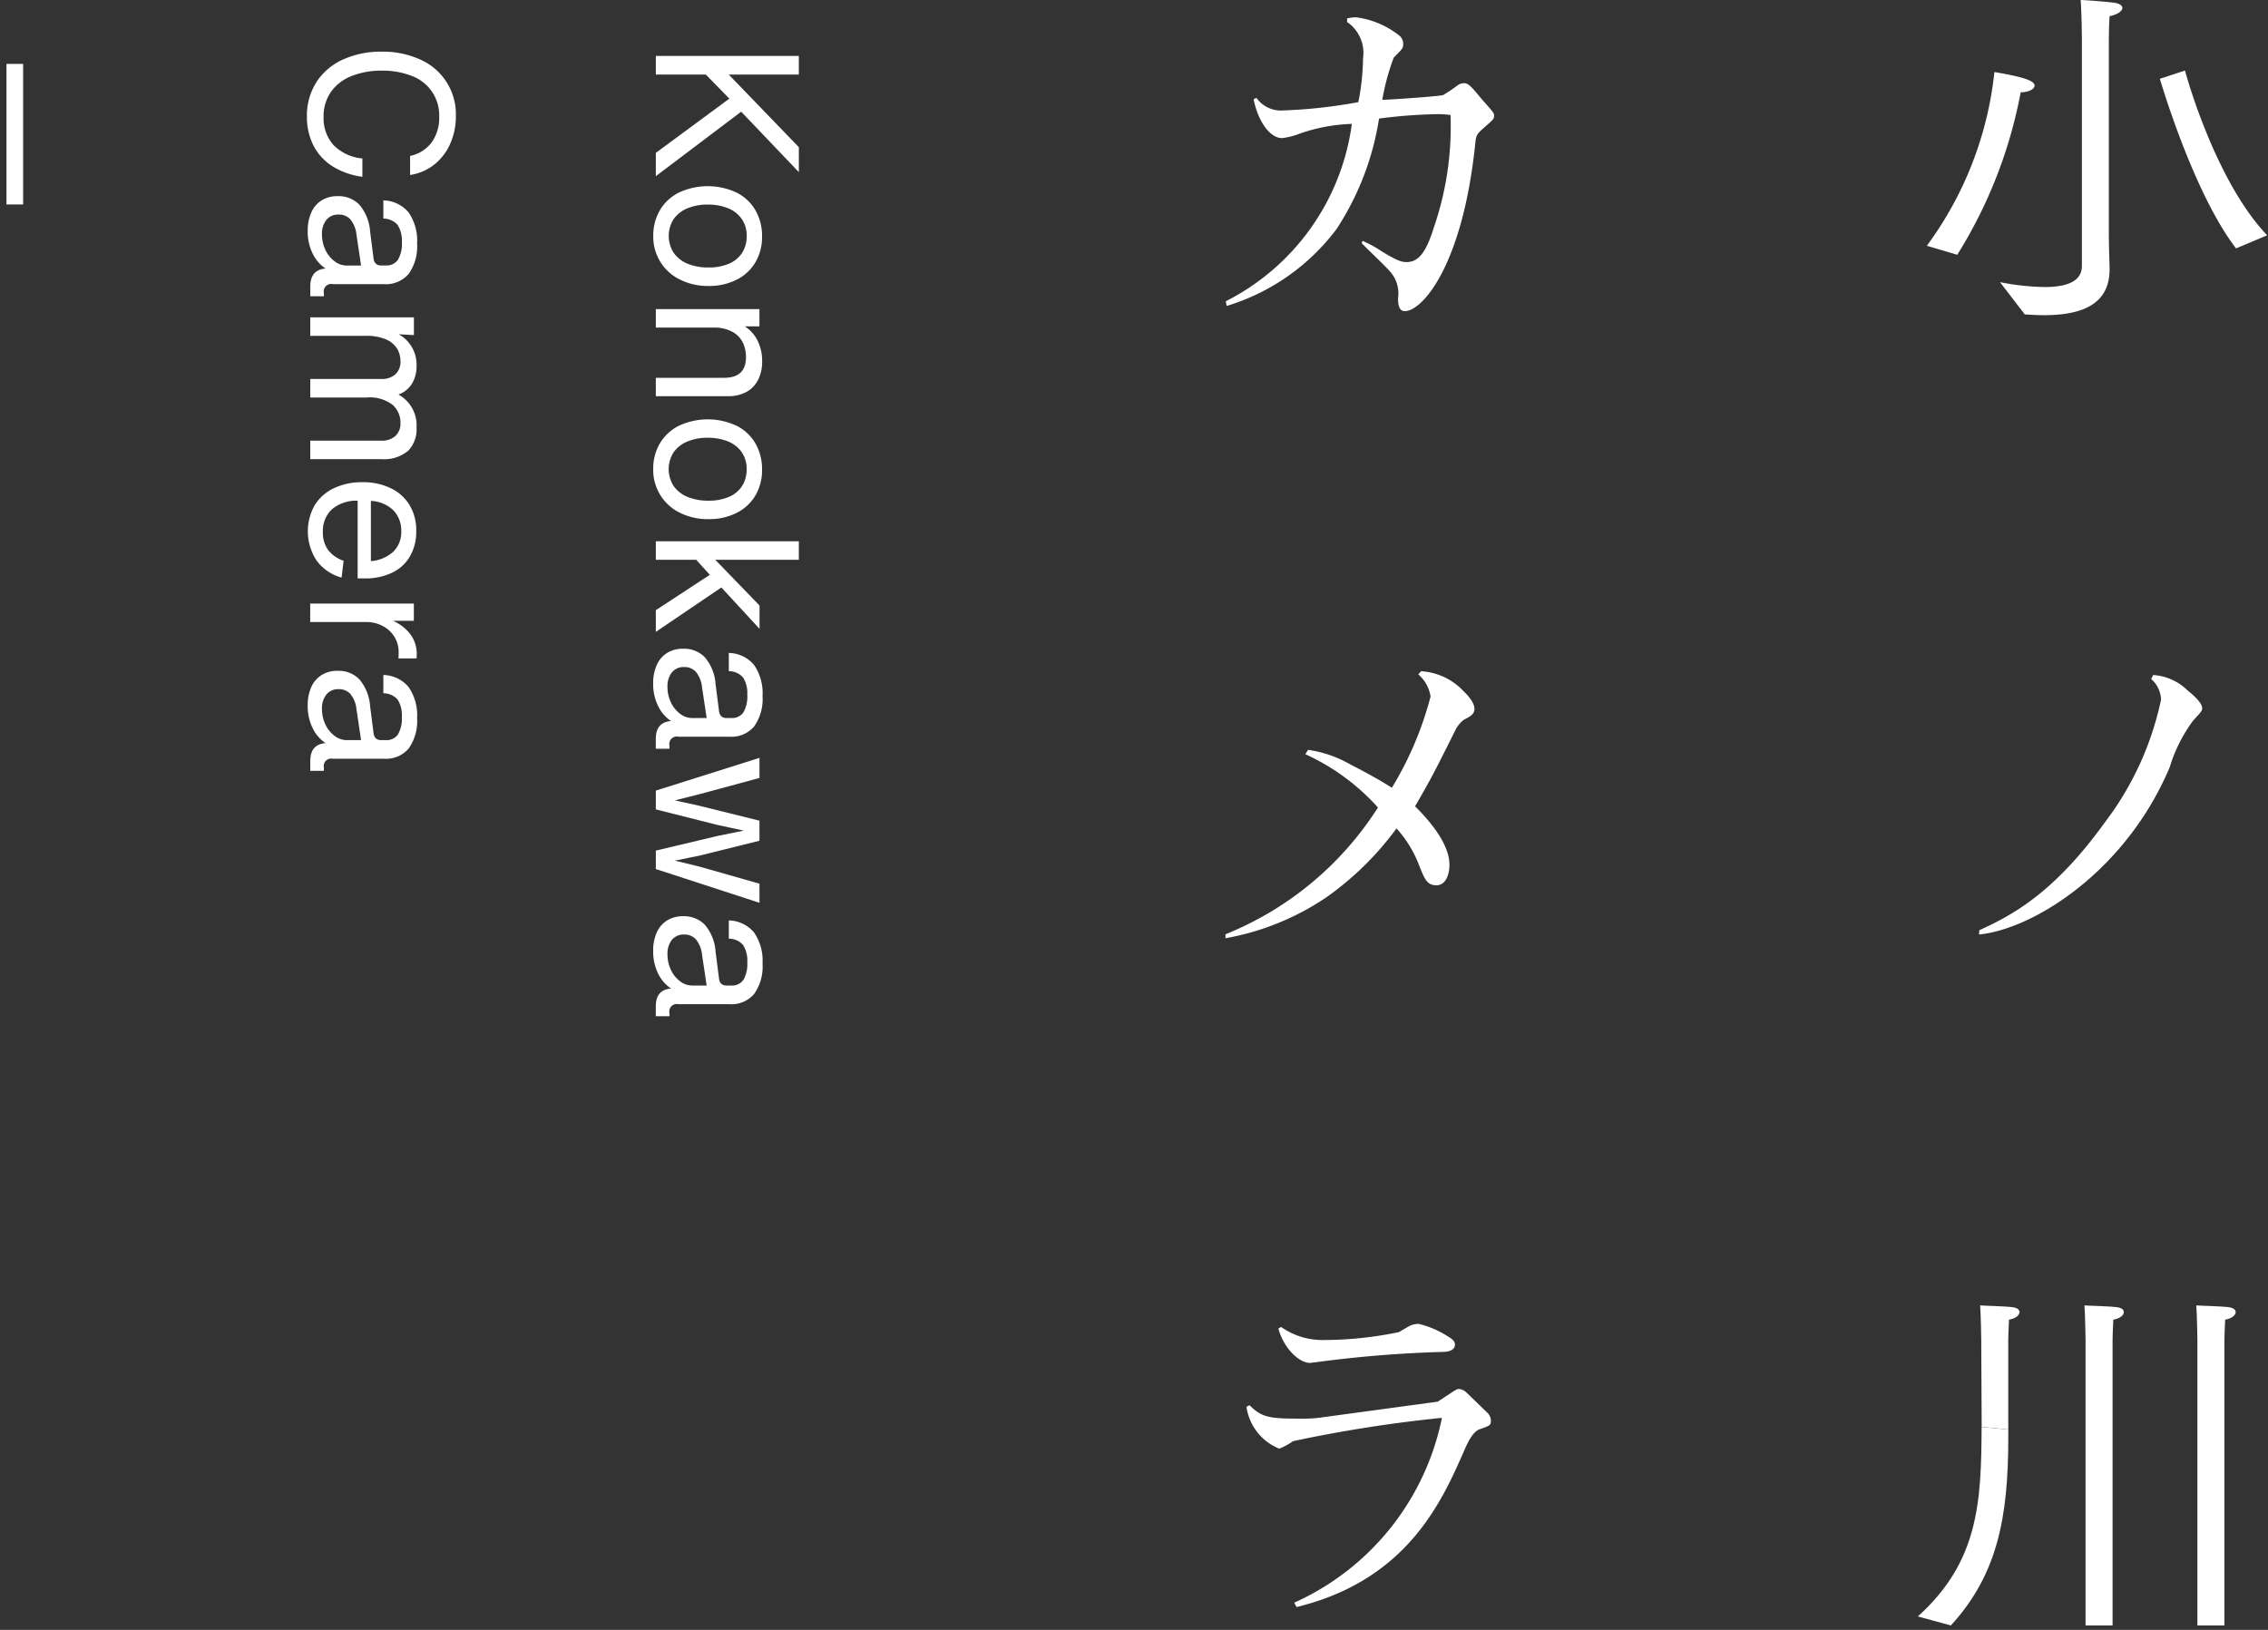 <svg xmlns="http://www.w3.org/2000/svg" xmlns:xlink="http://www.w3.org/1999/xlink" width="128" height="92" viewBox="0 0 128 92">
  <rect x="0" y="0" width="128" height="92" fill="#333333" stroke="none"/>
  <defs>
    <clipPath id="clip-path">
      <rect id="長方形_2" data-name="長方形 2" width="127.591" height="91.749" fill="#fff"/>
    </clipPath>
  </defs>
  <g id="txt_fv_01_wh" transform="translate(-960.684 -59)">
    <rect id="長方形_3" data-name="長方形 3" width="128" height="92" transform="translate(960.684 59)" fill="none"/>
    <g id="グループ_2" data-name="グループ 2" transform="translate(961.049 59)">
      <g id="グループ_1" data-name="グループ 1" transform="translate(0 0)" clip-path="url(#clip-path)">
        <path id="パス_1" data-name="パス 1" d="M85.764,13.873a20.063,20.063,0,0,0,3.813-9.806c1.5.254,2.266.466,2.266.762,0,.212-.36.382-.783.382a26.43,26.43,0,0,1-3.58,9.17Zm4.13,2.054a14.077,14.077,0,0,0,2.52.275c1.441,0,2.1-.423,2.1-1.185V2.287S94.51.974,94.447,0c.169,0,1.1.064,1.842.148.36.043.508.171.508.3,0,.191-.3.382-.72.466-.042.657-.042,1.461-.042,1.461V13c0,1.039.042,1.927.042,2.1v.106c0,1.99-1.587,2.584-3.706,2.584-.339,0-.7-.021-1.08-.043Zm13.321-1.906c-2.329-3.029-4.13-9-4.3-9.573l1.418-.466c.149.571,1.8,6.332,4.639,9.3Z" transform="translate(22.617 0)" fill="#fff"/>
        <path id="パス_2" data-name="パス 2" d="M100.153,32.759a8.58,8.58,0,0,0-1.293,2.587c-2.453,5.841-7.648,9.14-10.769,9.453l.023-.245c1.649-.758,4.1-1.94,7.067-6.065a17.319,17.319,0,0,0,3.188-6.955,1.637,1.637,0,0,0-.557-1.159l.112-.224a3.032,3.032,0,0,1,1.94.869c.11.09.825.647.825,1,0,.157-.068.222-.536.735" transform="translate(23.231 7.951)" fill="#fff"/>
        <path id="パス_3" data-name="パス 3" d="M90.466,63.886v.466c0,4.447-.594,7.709-3.241,10.589l-1.864-.508c3.432-3.092,3.58-6.439,3.6-10.695" transform="translate(22.511 16.808)" fill="#fff"/>
        <path id="パス_4" data-name="パス 4" d="M69.194,6.857c-.536.468-.6.535-.647.914-.691,6.957-2.987,9.588-3.991,9.588-.379,0-.379-.513-.379-.737a1.849,1.849,0,0,0-.49-1.538c-.224-.268-1.36-1.338-1.561-1.561l.045-.134a7.3,7.3,0,0,1,1.092.6c.914.557,1.137.6,1.4.6.624,0,1.072-.469,1.516-1.9a17.533,17.533,0,0,0,.959-6.4,5.046,5.046,0,0,0-.892-.045,28.474,28.474,0,0,0-3.143.246,15.8,15.8,0,0,1-2.386,6.22A12.174,12.174,0,0,1,54.5,17.068l-.044-.267A13.182,13.182,0,0,0,61.569,6.79a9.748,9.748,0,0,0-3.144.624,4.035,4.035,0,0,1-.8.178c-.624,0-1.316-.824-1.6-2.185l.157-.09a1.693,1.693,0,0,0,1.515.714,28.878,28.878,0,0,0,4.237-.468,13.312,13.312,0,0,0,.267-2.476A2.115,2.115,0,0,0,61.3,1.038v-.2a2.221,2.221,0,0,1,.49-.066,4.924,4.924,0,0,1,2.5,1.069.619.619,0,0,1,.178.446c0,.224-.044.268-.533.758a12.884,12.884,0,0,0-.648,2.386c.4,0,3.212-.2,3.435-.268a9.158,9.158,0,0,0,.825-.557.594.594,0,0,1,.356-.111c.2,0,.334.088.914.8.09.111.714.8.735.869a.313.313,0,0,1,.044.155c0,.179-.044.224-.4.536" transform="translate(14.361 0.203)" fill="#fff"/>
        <path id="パス_5" data-name="パス 5" d="M67.885,32.725a1.723,1.723,0,0,0-.469.58c-1.2,2.407-1.338,2.675-2.275,4.3.693.691,1.94,2.051,1.94,3.3,0,.536-.2,1.159-.735,1.159s-.669-.355-.981-1.136a6.535,6.535,0,0,0-1.271-2.074,17.267,17.267,0,0,1-3.947,3.88,14.771,14.771,0,0,1-5.707,2.319v-.224a18.313,18.313,0,0,0,8.606-7.156,12.409,12.409,0,0,0-4.1-3.01l.157-.245a6.672,6.672,0,0,1,2.386.825c1.137.58,1.85,1,2.342,1.316a19.2,19.2,0,0,0,2.185-5.151,2.068,2.068,0,0,0-.693-1.249l.157-.178a3.562,3.562,0,0,1,2.342,1.07c.133.134.669.624.669,1.048,0,.312-.222.425-.6.624" transform="translate(14.357 7.907)" fill="#fff"/>
        <path id="パス_6" data-name="パス 6" d="M68.529,65.084c-.4.155-.691.8-.891,1.27-1.227,2.788-3.188,7.247-9.431,8.763l-.134-.245a14.623,14.623,0,0,0,8.338-10.434,77.339,77.339,0,0,0-8.4,1.316,3.818,3.818,0,0,1-.781.423,3,3,0,0,1-1.851-2.363l.179-.088c.714.735,1.2.757,3.032.757a7.989,7.989,0,0,0,.848-.044l6.732-.914.849-.557c.222-.134.244-.157.355-.157a.667.667,0,0,1,.4.178l1.2,1.16a.635.635,0,0,1,.2.445c0,.268-.066.291-.646.492m-2.051-4.37a67.7,67.7,0,0,0-7.313.6c-.088,0-.134.023-.2.023-.6,0-1.471-.8-1.784-1.94l.157-.09a4.037,4.037,0,0,0,2.319.737A21.172,21.172,0,0,0,63.98,59.6c.112-.066.6-.356.714-.4a1.515,1.515,0,0,1,.4-.067,5.322,5.322,0,0,1,1.516.624c.423.245.535.356.535.557,0,.289-.334.4-.669.4" transform="translate(14.603 15.593)" fill="#fff"/>
        <path id="パス_7" data-name="パス 7" d="M33.149,4.909,31.822,3.55H29V2.5h8.071V3.55H33.115l3.957,4.1V9.058L33.817,5.646,29,9.286V7.971Z" transform="translate(7.648 0.658)" fill="#fff"/>
        <path id="パス_8" data-name="パス 8" d="M29.268,9.66a2.59,2.59,0,0,1,1.083-.992,3.859,3.859,0,0,1,3.231.006,2.545,2.545,0,0,1,1.07,1,2.9,2.9,0,0,1,.374,1.485,2.8,2.8,0,0,1-.369,1.444,2.549,2.549,0,0,1-1.054.986,3.414,3.414,0,0,1-1.6.359,3.487,3.487,0,0,1-1.616-.364,2.678,2.678,0,0,1-1.5-2.46,2.794,2.794,0,0,1,.385-1.467m.771,2.426a1.761,1.761,0,0,0,.789.612,3.026,3.026,0,0,0,1.173.21,2.875,2.875,0,0,0,1.145-.21,1.633,1.633,0,0,0,.748-.612,1.725,1.725,0,0,0,.262-.959,1.647,1.647,0,0,0-.273-.947,1.7,1.7,0,0,0-.771-.612,2.957,2.957,0,0,0-1.155-.21,2.888,2.888,0,0,0-1.158.216,1.746,1.746,0,0,0-.771.612,1.765,1.765,0,0,0,.011,1.9" transform="translate(7.617 2.193)" fill="#fff"/>
        <path id="パス_9" data-name="パス 9" d="M34.769,17.8a1.579,1.579,0,0,1-.662.686,2.176,2.176,0,0,1-1.049.238H29V17.684h3.852q1.238,0,1.237-1.168a1.9,1.9,0,0,0-.176-.815,1.393,1.393,0,0,0-.59-.612,2.124,2.124,0,0,0-1.07-.239H29V13.808h5.848v.974h-.828a1.993,1.993,0,0,1,.72.8A2.563,2.563,0,0,1,35,16.744a2.314,2.314,0,0,1-.227,1.06" transform="translate(7.648 3.641)" fill="#fff"/>
        <path id="パス_10" data-name="パス 10" d="M29.268,20.075a2.59,2.59,0,0,1,1.083-.992,3.859,3.859,0,0,1,3.231.006,2.545,2.545,0,0,1,1.07,1,2.9,2.9,0,0,1,.374,1.485,2.8,2.8,0,0,1-.369,1.444,2.549,2.549,0,0,1-1.054.986,3.414,3.414,0,0,1-1.6.359A3.487,3.487,0,0,1,30.384,24a2.678,2.678,0,0,1-1.5-2.46,2.794,2.794,0,0,1,.385-1.467m.771,2.426a1.761,1.761,0,0,0,.789.612,3.026,3.026,0,0,0,1.173.21,2.875,2.875,0,0,0,1.145-.21,1.633,1.633,0,0,0,.748-.612,1.725,1.725,0,0,0,.262-.959,1.647,1.647,0,0,0-.273-.947,1.7,1.7,0,0,0-.771-.612,2.957,2.957,0,0,0-1.155-.21,2.888,2.888,0,0,0-1.158.216,1.746,1.746,0,0,0-.771.612,1.765,1.765,0,0,0,.011,1.9" transform="translate(7.617 4.94)" fill="#fff"/>
        <path id="パス_11" data-name="パス 11" d="M32.048,26.07l-.77-.85H29V24.177h8.071V25.22H32.354l2.5,2.584V29.12L32.7,26.784,29,29.29V28.066Z" transform="translate(7.648 6.376)" fill="#fff"/>
        <path id="パス_12" data-name="パス 12" d="M29.8,34.622h-.771v-.555c0-.627.287-.964.862-1.008a2.1,2.1,0,0,1-.732-.85,2.794,2.794,0,0,1-.278-1.27,2.472,2.472,0,0,1,.2-1.038,1.535,1.535,0,0,1,.583-.685,1.682,1.682,0,0,1,.914-.239,1.629,1.629,0,0,1,1.218.481,2.6,2.6,0,0,1,.607,1.514l.192,1.5a.5.5,0,0,0,.13.317.439.439,0,0,0,.313.1h.249a.778.778,0,0,0,.685-.317,1.783,1.783,0,0,0,.221-1,1.631,1.631,0,0,0-.233-.964,1.055,1.055,0,0,0-.81-.363v-1.03a1.9,1.9,0,0,1,1.434.691,2.817,2.817,0,0,1,.47,1.746,2.684,2.684,0,0,1-.465,1.7,1.679,1.679,0,0,1-1.407.59H30.312a.424.424,0,0,0-.511.509ZM29.88,32a1.73,1.73,0,0,0,.516.646,1.12,1.12,0,0,0,.686.244H31.9l-.262-1.746a1.6,1.6,0,0,0-.346-.861.865.865,0,0,0-.663-.272.851.851,0,0,0-.691.3,1.25,1.25,0,0,0-.249.821A1.979,1.979,0,0,0,29.88,32" transform="translate(7.617 7.641)" fill="#fff"/>
        <path id="パス_13" data-name="パス 13" d="M34.85,42.033,29,40.128V39.086l3.49-.828,1.475-.3-1.475-.317L29,36.76V35.7l5.85-1.848v1.134L31.47,35.9l-1.394.353,1.394.306,3.379.839V38.53l-3.379.839-1.394.283,1.394.34,3.379.963Z" transform="translate(7.648 8.926)" fill="#fff"/>
        <path id="パス_14" data-name="パス 14" d="M29.8,46.57h-.771v-.555c0-.627.287-.964.862-1.008a2.1,2.1,0,0,1-.732-.85,2.794,2.794,0,0,1-.278-1.27,2.472,2.472,0,0,1,.2-1.038,1.535,1.535,0,0,1,.583-.685,1.682,1.682,0,0,1,.914-.239,1.629,1.629,0,0,1,1.218.481,2.6,2.6,0,0,1,.607,1.514l.192,1.5a.5.5,0,0,0,.13.317.439.439,0,0,0,.313.1h.249a.778.778,0,0,0,.685-.317,1.783,1.783,0,0,0,.221-1,1.631,1.631,0,0,0-.233-.964,1.055,1.055,0,0,0-.81-.363v-1.03a1.9,1.9,0,0,1,1.434.691,2.817,2.817,0,0,1,.47,1.746,2.684,2.684,0,0,1-.465,1.7,1.679,1.679,0,0,1-1.407.59H30.312a.424.424,0,0,0-.511.509Zm.078-2.623a1.73,1.73,0,0,0,.516.646,1.12,1.12,0,0,0,.686.244H31.9l-.262-1.746a1.6,1.6,0,0,0-.346-.861.865.865,0,0,0-.663-.272.851.851,0,0,0-.691.3,1.25,1.25,0,0,0-.249.821,1.979,1.979,0,0,0,.192.868" transform="translate(7.617 10.792)" fill="#fff"/>
        <path id="パス_15" data-name="パス 15" d="M13.96,4.019a3.514,3.514,0,0,1,1.5-1.27,5.167,5.167,0,0,1,2.182-.441,5.06,5.06,0,0,1,2.177.447,3.369,3.369,0,0,1,2.007,3.191A3.789,3.789,0,0,1,21.509,7.5a3.089,3.089,0,0,1-.9,1.179,2.875,2.875,0,0,1-1.366.589V8.191a2,2,0,0,0,1.219-.766,2.373,2.373,0,0,0,.423-1.433,2.362,2.362,0,0,0-1.513-2.3,4.407,4.407,0,0,0-1.73-.311A4.476,4.476,0,0,0,15.9,3.7a2.553,2.553,0,0,0-1.139.9,2.408,2.408,0,0,0-.4,1.4,2.258,2.258,0,0,0,.556,1.576,2.6,2.6,0,0,0,1.633.759V9.37a4.2,4.2,0,0,1-1.673-.584,3,3,0,0,1-1.082-1.168,3.554,3.554,0,0,1-.375-1.661,3.451,3.451,0,0,1,.546-1.939" transform="translate(3.537 0.608)" fill="#fff"/>
        <path id="パス_16" data-name="パス 16" d="M14.369,14.411H13.6v-.555c0-.627.288-.964.862-1.008a2.119,2.119,0,0,1-.73-.85,2.794,2.794,0,0,1-.278-1.27,2.492,2.492,0,0,1,.2-1.038A1.532,1.532,0,0,1,14.239,9a1.672,1.672,0,0,1,.912-.239,1.631,1.631,0,0,1,1.218.481,2.617,2.617,0,0,1,.607,1.514l.192,1.5a.5.5,0,0,0,.131.317.435.435,0,0,0,.311.1h.249a.779.779,0,0,0,.686-.317,1.771,1.771,0,0,0,.222-1,1.64,1.64,0,0,0-.234-.964,1.055,1.055,0,0,0-.81-.363V9a1.9,1.9,0,0,1,1.434.691,2.817,2.817,0,0,1,.471,1.746,2.684,2.684,0,0,1-.466,1.7,1.677,1.677,0,0,1-1.405.59h-2.88a.424.424,0,0,0-.509.509Zm.08-2.623a1.718,1.718,0,0,0,.516.646,1.114,1.114,0,0,0,.685.244h.816l-.26-1.746a1.6,1.6,0,0,0-.346-.861A.862.862,0,0,0,15.2,9.8a.848.848,0,0,0-.691.3,1.236,1.236,0,0,0-.249.821,1.962,1.962,0,0,0,.192.868" transform="translate(3.547 2.311)" fill="#fff"/>
        <path id="パス_17" data-name="パス 17" d="M19.077,21.719a2.118,2.118,0,0,1-1.5.459H13.567V21.136h4a1.144,1.144,0,0,0,.8-.26.952.952,0,0,0,.291-.749,1.328,1.328,0,0,0-.444-1.013A2.123,2.123,0,0,0,16.74,18.7H13.567V17.655h4a1.15,1.15,0,0,0,.8-.26.952.952,0,0,0,.291-.749,1.384,1.384,0,0,0-.186-.7,1.366,1.366,0,0,0-.631-.527,2.782,2.782,0,0,0-1.158-.2H13.567V14.175h5.85v1l-.862-.045a1.947,1.947,0,0,1,1.01,1.781,1.864,1.864,0,0,1-.262,1.015,1.511,1.511,0,0,1-.759.607,1.979,1.979,0,0,1,1.021,1.859,1.744,1.744,0,0,1-.488,1.332" transform="translate(3.578 3.738)" fill="#fff"/>
        <path id="パス_18" data-name="パス 18" d="M16.27,26.969V22.582a2.139,2.139,0,0,0-1.461.494,1.668,1.668,0,0,0-.5,1.275,1.645,1.645,0,0,0,.3,1.02,1.833,1.833,0,0,0,.868.6l-.112.953a2.61,2.61,0,0,1-1.408-.959,3,3,0,0,1-.107-3.134,2.57,2.57,0,0,1,1.089-.958,3.675,3.675,0,0,1,1.6-.335,3.6,3.6,0,0,1,1.581.33,2.5,2.5,0,0,1,1.072.947,2.738,2.738,0,0,1,.385,1.479,2.776,2.776,0,0,1-.351,1.423,2.311,2.311,0,0,1-1.01.93,3.516,3.516,0,0,1-1.564.322Zm2.024-3.837a1.938,1.938,0,0,0-1.276-.538v3.4a2.125,2.125,0,0,0,1.271-.538,1.547,1.547,0,0,0,.442-1.15,1.637,1.637,0,0,0-.437-1.174" transform="translate(3.549 5.68)" fill="#fff"/>
        <path id="パス_19" data-name="パス 19" d="M19.565,30.054H18.543c.008-.083.013-.209.013-.375a1.643,1.643,0,0,0-.2-.776,1.678,1.678,0,0,0-.613-.629A2,2,0,0,0,16.764,28h-3.2V26.959h5.85v.974H18.238a2.525,2.525,0,0,1,.984.766,1.838,1.838,0,0,1,.354,1.139,1.458,1.458,0,0,1-.011.216" transform="translate(3.578 7.109)" fill="#fff"/>
        <path id="パス_20" data-name="パス 20" d="M14.369,35.608H13.6v-.555c0-.627.288-.964.862-1.008a2.119,2.119,0,0,1-.73-.85,2.794,2.794,0,0,1-.278-1.27,2.492,2.492,0,0,1,.2-1.038,1.532,1.532,0,0,1,.585-.685,1.672,1.672,0,0,1,.912-.239,1.631,1.631,0,0,1,1.218.481,2.617,2.617,0,0,1,.607,1.514l.192,1.5a.5.5,0,0,0,.131.317.435.435,0,0,0,.311.1h.249a.779.779,0,0,0,.686-.317,1.771,1.771,0,0,0,.222-1,1.64,1.64,0,0,0-.234-.964,1.055,1.055,0,0,0-.81-.363V30.2a1.9,1.9,0,0,1,1.434.691,2.817,2.817,0,0,1,.471,1.746,2.684,2.684,0,0,1-.466,1.7,1.677,1.677,0,0,1-1.405.59h-2.88a.424.424,0,0,0-.509.509Zm.08-2.623a1.718,1.718,0,0,0,.516.646,1.114,1.114,0,0,0,.685.244h.816l-.26-1.746a1.6,1.6,0,0,0-.346-.861A.862.862,0,0,0,15.2,31a.848.848,0,0,0-.691.3,1.236,1.236,0,0,0-.249.821,1.962,1.962,0,0,0,.192.868" transform="translate(3.547 7.901)" fill="#fff"/>
        <rect id="長方形_1" data-name="長方形 1" width="0.94" height="7.935" transform="translate(0 3.607)" fill="#fff"/>
        <path id="パス_21" data-name="パス 21" d="M97.86,60.214s-.021-1.4-.063-1.906c.168.021,1.461.042,1.864.106.253.042.36.148.36.274,0,.169-.212.36-.594.425-.021.3-.042,1.1-.042,1.1V76.373H97.86Z" transform="translate(25.79 15.376)" fill="#fff"/>
        <path id="パス_22" data-name="パス 22" d="M92.865,60.214s-.021-1.4-.063-1.906c.168.021,1.461.042,1.864.106.253.042.36.148.36.274,0,.169-.212.36-.594.425-.021.3-.042,1.1-.042,1.1V76.373H92.865Z" transform="translate(24.473 15.376)" fill="#fff"/>
        <path id="パス_23" data-name="パス 23" d="M88.206,60.214s-.021-1.4-.063-1.906c.168.021,1.461.042,1.864.106.253.042.36.148.36.274,0,.169-.212.36-.594.425-.021.3-.042,1.1-.042,1.1v5.1l-1.5-.148Z" transform="translate(23.245 15.376)" fill="#fff"/>
      </g>
    </g>
  </g>
</svg>
